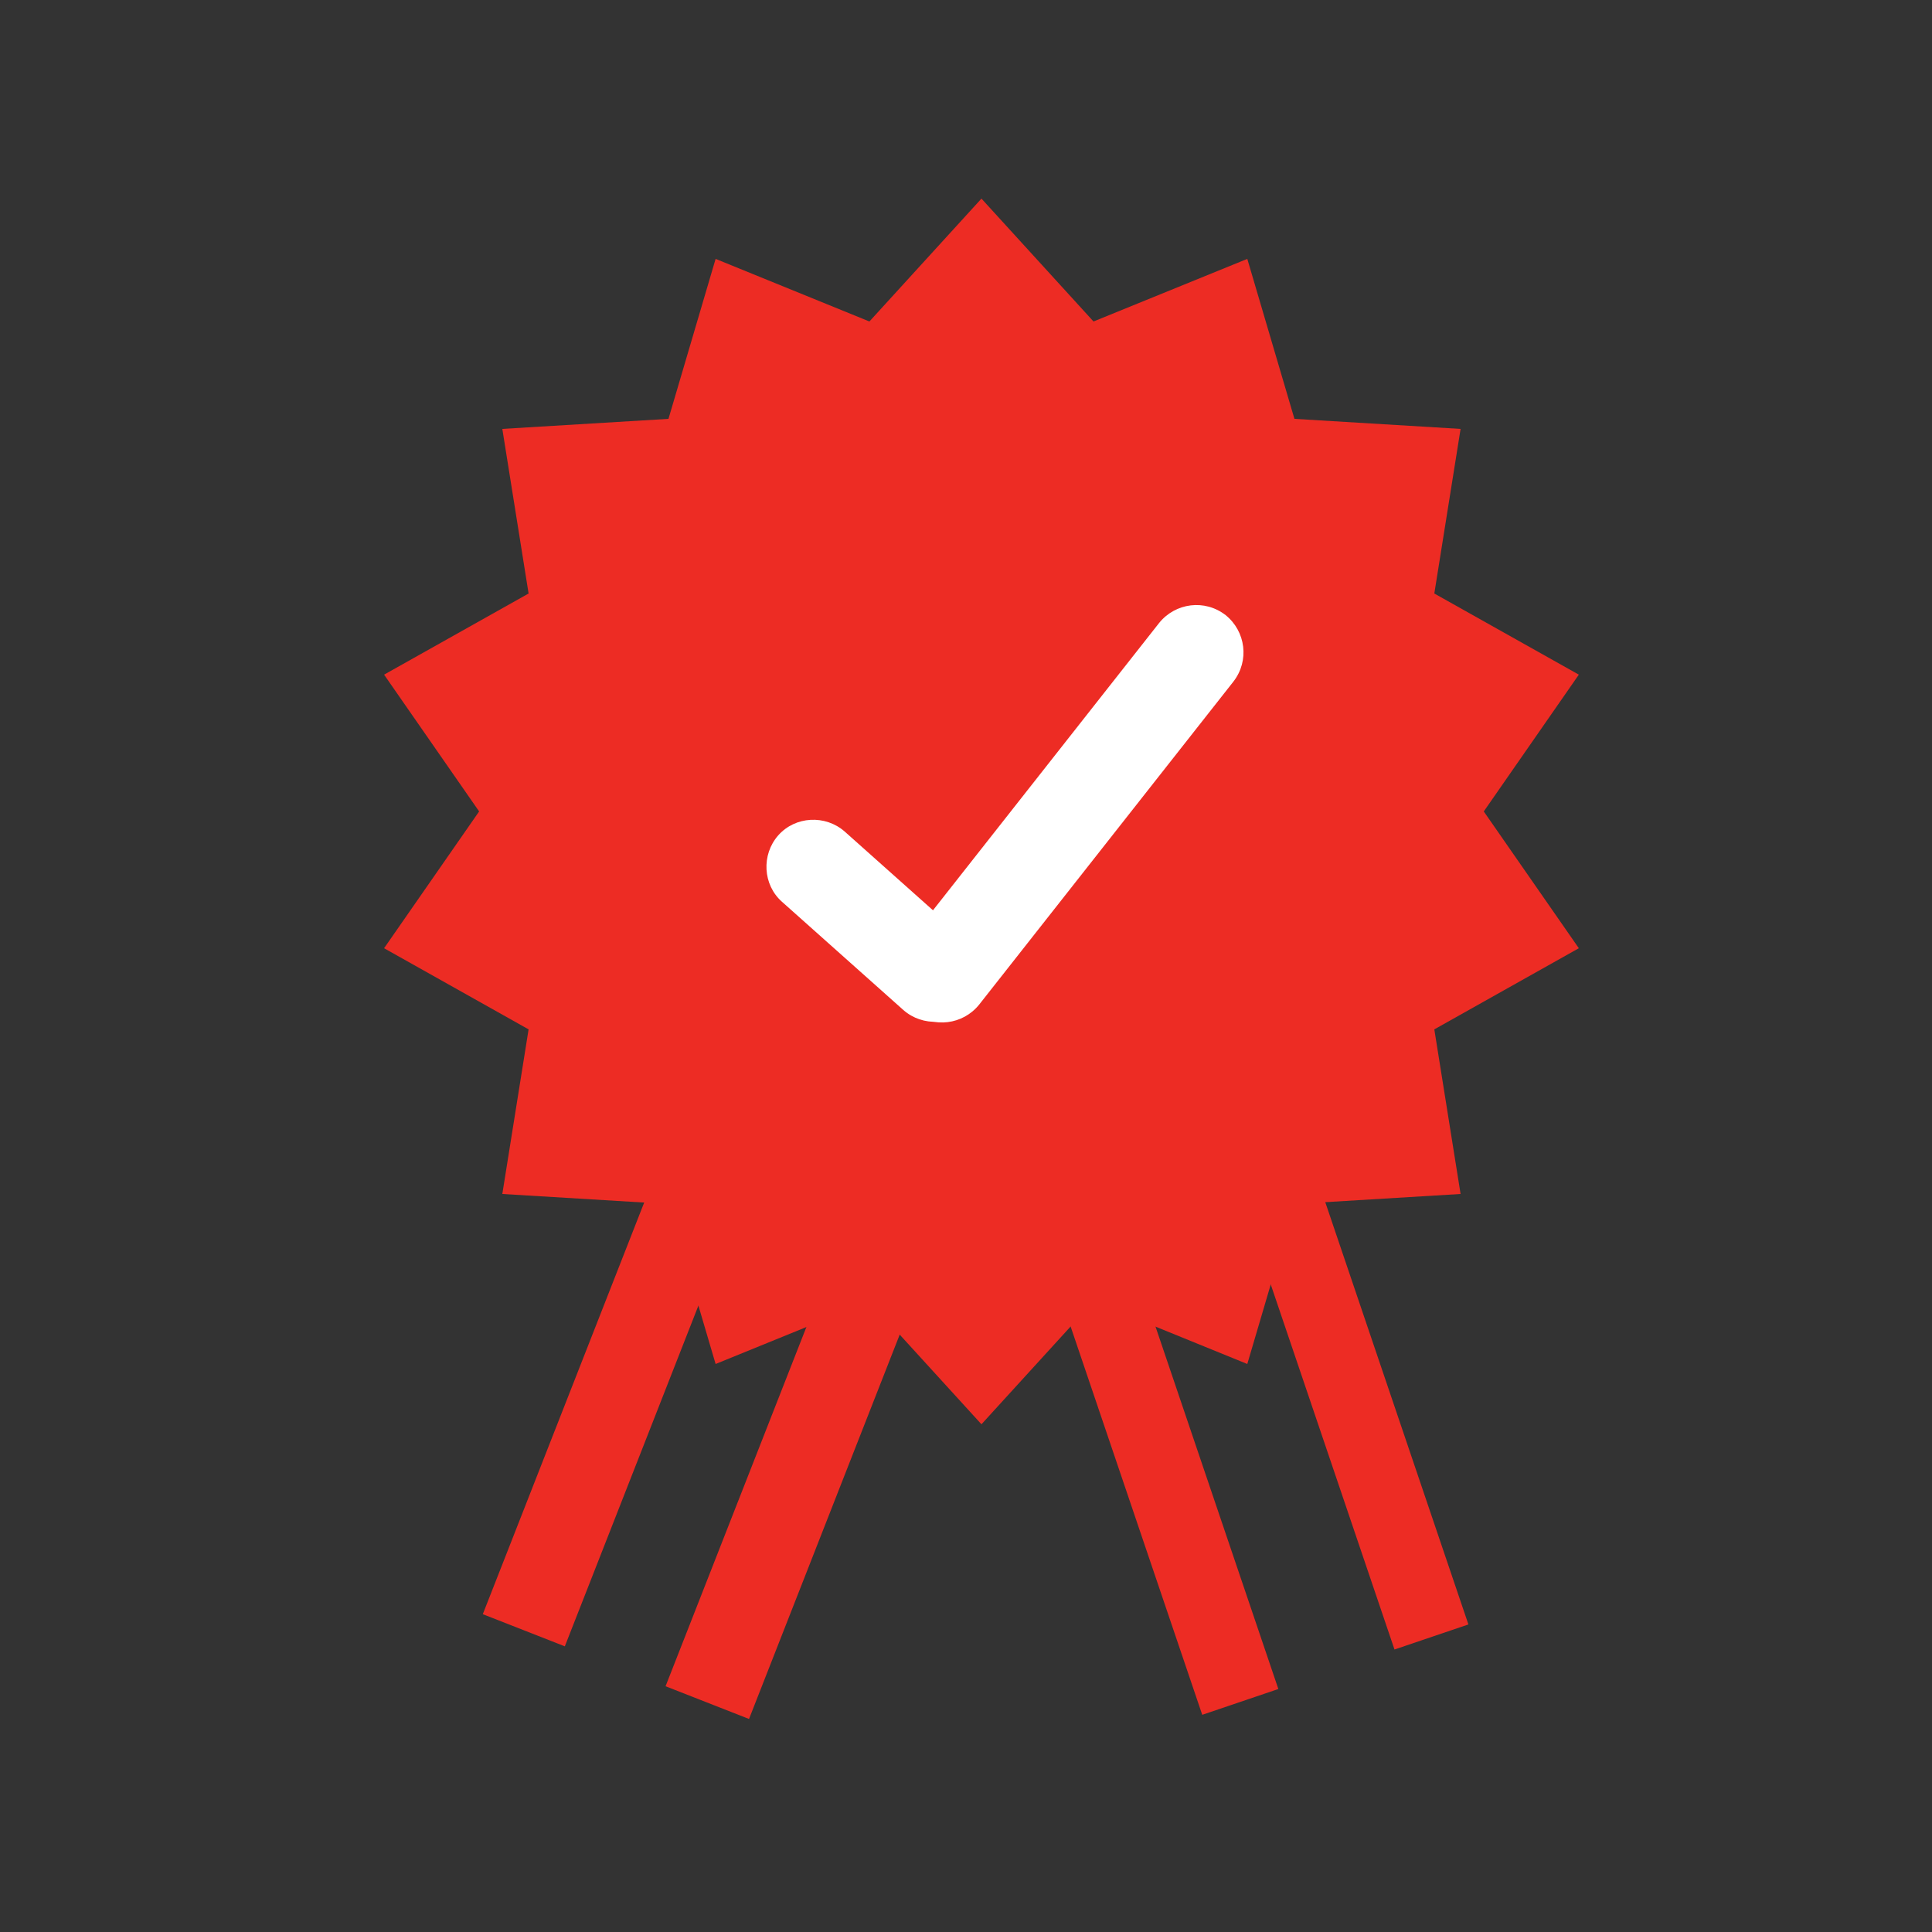 <?xml version="1.0" encoding="utf-8"?>
<!-- Generator: Adobe Illustrator 21.1.0, SVG Export Plug-In . SVG Version: 6.00 Build 0)  -->
<svg version="1.1" xmlns="http://www.w3.org/2000/svg" xmlns:xlink="http://www.w3.org/1999/xlink" x="0px" y="0px"
	 viewBox="0 0 250 250" style="enable-background:new 0 0 250 250;" xml:space="preserve">
<rect x="0" y="0" width="250" height="250" fill="#333333" stroke="none"/>
<style type="text/css">
	.st0{display:none;}
	.st1{display:inline;}
	.st2{fill:#ED2C24;}
	.st3{fill:#FFFFFF;}
	.st4{display:inline;fill:#ED2C24;}
</style>
<g id="Layer_1" class="st0">
	<g class="st1">
		<path class="st2" d="M107.3,219.2c-37.4-7.8-67-37.4-74.8-74.8h28.4c6.6,22.2,24.2,39.8,46.4,46.4V219.2z"/>
		<path class="st2" d="M59.4,146.4c7,21.7,24.2,38.9,45.9,45.9v24.4c-34.6-8.2-62.1-35.6-70.3-70.3H59.4 M62.4,142.4H30.1
			c7.3,40.2,39,71.9,79.2,79.2v-32.3C86.6,183.1,68.7,165.2,62.4,142.4L62.4,142.4z"/>
	</g>
	<g class="st1">
		<path class="st2" d="M32.5,104.8c7.8-37.3,37.4-67,74.8-74.8v28.3C85.1,65,67.5,82.6,60.9,104.8H32.5z"/>
		<path class="st2" d="M105.3,32.6v24.4c-21.7,7-38.9,24.2-45.9,45.9H35C43.2,68.2,70.7,40.7,105.3,32.6 M109.3,27.6
			c-40.2,7.3-71.9,39-79.2,79.2h32.3c6.2-22.7,24.2-40.7,46.9-46.9V27.6L109.3,27.6z"/>
	</g>
	<g class="st1">
		<path class="st3" d="M31.4,140.9c-0.9-5.4-1.4-10.8-1.4-16.3c0-5.5,0.5-10.9,1.4-16.3h29.1c-1.3,5.3-2,10.8-2,16.3s0.7,11,2,16.3
			H31.4z"/>
		<path class="st2" d="M58.6,109.8c-1,4.9-1.6,9.8-1.6,14.8c0,5,0.5,9.9,1.6,14.8H32.6c-0.8-4.9-1.1-9.8-1.1-14.8
			c0-5,0.4-9.9,1.1-14.8H58.6 M62.4,106.8H30.1c-1.1,5.8-1.6,11.7-1.6,17.8c0,6.1,0.6,12,1.6,17.8h32.3c-1.6-5.7-2.4-11.6-2.4-17.8
			S60.9,112.5,62.4,106.8L62.4,106.8z"/>
	</g>
	<g class="st1">
		<path class="st2" d="M146.9,190.8c22.2-6.6,39.8-24.2,46.4-46.4h28.4c-7.8,37.3-37.4,67-74.8,74.8V190.8z"/>
		<path class="st2" d="M219.2,146.4c-8.2,34.6-35.6,62.1-70.3,70.3v-24.4c21.7-7,38.9-24.2,45.9-45.9H219.2 M224.1,142.4h-32.3
			c-6.2,22.7-24.2,40.7-46.9,46.9v32.3C185.1,214.3,216.8,182.6,224.1,142.4L224.1,142.4z"/>
	</g>
	<g class="st1">
		<path class="st2" d="M193.3,104.8c-6.6-22.2-24.2-39.8-46.4-46.4V30.1c37.4,7.8,67,37.4,74.8,74.8H193.3z"/>
		<path class="st2" d="M148.9,32.6c34.6,8.2,62.1,35.6,70.3,70.3h-24.4c-7-21.7-24.2-38.9-45.9-45.9V32.6 M144.9,27.6v32.3
			c22.7,6.2,40.7,24.2,46.9,46.9h32.3C216.8,66.6,185.1,35,144.9,27.6L144.9,27.6z"/>
	</g>
	<g class="st1">
		<path class="st3" d="M193.8,140.9c1.3-5.3,2-10.8,2-16.3c0-5.5-0.7-11-2-16.3h29.1c0.9,5.4,1.4,10.8,1.4,16.3
			c0,5.5-0.5,10.9-1.4,16.3H193.8z"/>
		<path class="st2" d="M221.6,109.8c0.8,4.9,1.1,9.8,1.1,14.8c0,5-0.4,9.9-1.1,14.8h-25.9c1-4.9,1.6-9.8,1.6-14.8
			c0-5-0.5-9.9-1.6-14.8H221.6 M224.1,106.8h-32.3c1.6,5.7,2.4,11.6,2.4,17.8s-0.8,12.1-2.4,17.8h32.3c1.1-5.8,1.6-11.7,1.6-17.8
			C225.8,118.5,225.2,112.6,224.1,106.8L224.1,106.8z"/>
	</g>
	<g class="st1">
		<path class="st3" d="M127.1,221.8c-5.4,0-10.9-0.5-16.3-1.4v-29.1c5.3,1.3,10.8,2,16.3,2c5.5,0,11-0.7,16.3-2v29.1
			C138,221.3,132.5,221.8,127.1,221.8z"/>
		<path class="st2" d="M141.9,193.2v25.9c-5,0.8-9.9,1.2-14.8,1.2s-9.9-0.4-14.8-1.2v-25.9c4.9,1.1,9.8,1.6,14.8,1.6
			C132.1,194.7,137.1,194.2,141.9,193.2 M144.9,189.3c-5.7,1.6-11.6,2.4-17.8,2.4s-12.1-0.8-17.8-2.4v32.3
			c5.8,1.1,11.7,1.6,17.8,1.6c6.1,0,12-0.6,17.8-1.6V189.3L144.9,189.3z"/>
	</g>
	<g class="st1">
		<path class="st3" d="M143.4,58c-5.3-1.3-10.8-2-16.3-2s-11,0.7-16.3,2V28.9c5.4-0.9,10.9-1.4,16.3-1.4s10.9,0.5,16.3,1.4V58z"/>
		<path class="st2" d="M127.1,29c4.9,0,9.9,0.4,14.8,1.2v25.9c-4.9-1.1-9.8-1.6-14.8-1.6c-5,0-9.9,0.5-14.8,1.6V30.2
			C117.3,29.4,122.2,29,127.1,29 M127.1,26c-6.1,0-12,0.6-17.8,1.6v32.3c5.7-1.6,11.6-2.4,17.8-2.4s12.1,0.8,17.8,2.4V27.6
			C139.2,26.6,133.2,26,127.1,26L127.1,26z"/>
	</g>
</g>
<g id="Layer_2" class="st0">
	<path class="st4" d="M73,87.5c0-19.8,5.8-38.2,15.9-53.6C53.7,48.9,29,83.8,29,124.5c0,54.4,44.1,98.5,98.5,98.5
		c34.6,0,65.1-17.9,82.6-44.9c-11.9,5.1-24.9,7.9-38.6,7.9C117.1,186,73,141.9,73,87.5z"/>
</g>
<g id="Layer_3" class="st0">
	<g class="st1">
		<path class="st2" d="M46,36v189h157V36H46z M82,164H65v-17h17V164z M82,124H65v-17h17V124z M82,84H65V67h17V84z M183,164H95v-17
			h88V164z M183,124H95v-17h88V124z M183,84H95V67h88V84z"/>
	</g>
</g>
<g id="Layer_4">
	<polygon class="st2" points="192,105 204.3,87.3 185.6,76.8 189,55.5 167.5,54.2 161.4,33.5 141.5,41.6 127,25.7 112.5,41.6 
		92.6,33.5 86.5,54.2 65,55.5 68.4,76.8 49.7,87.3 62,105 49.7,122.7 68.4,133.2 65,154.5 86.5,155.8 92.6,176.5 112.5,168.4 
		127,184.3 141.5,168.4 161.4,176.5 167.5,155.8 189,154.5 185.6,133.2 204.3,122.7 	"/>
	<path class="st3" d="M125.5,130.2L125.5,130.2c2.2-2.5,2-6.4-0.5-8.6l-15.7-14c-2.5-2.2-6.4-2-8.6,0.5l0,0c-2.2,2.5-2,6.4,0.5,8.6
		l15.7,14C119.4,132.9,123.3,132.7,125.5,130.2z"/>
	<path class="st3" d="M118.1,131L118.1,131c-2.6-2.1-3.1-5.9-1-8.6L150,80.6c2.1-2.6,5.9-3.1,8.6-1l0,0c2.6,2.1,3.1,5.9,1,8.6
		L126.7,130C124.6,132.6,120.8,133.1,118.1,131z"/>
	
		<rect x="144" y="152.2" transform="matrix(0.947 -0.321 0.321 0.947 -52.125 57.696)" class="st2" width="10.4" height="70"/>
	
		<rect x="168.9" y="143.8" transform="matrix(0.947 -0.321 0.321 0.947 -48.132 65.193)" class="st2" width="10.1" height="70"/>
	
		<rect x="69.3" y="181.8" transform="matrix(0.365 -0.931 0.931 0.365 -108.427 216.361)" class="st2" width="70" height="11.6"/>
	
		<rect x="45.6" y="172.6" transform="matrix(0.365 -0.931 0.931 0.365 -114.86 188.329)" class="st2" width="70" height="11.4"/>
	<g>
	</g>
	<g>
	</g>
	<g>
	</g>
	<g>
	</g>
	<g>
	</g>
	<g>
	</g>
	<g>
	</g>
	<g>
	</g>
	<g>
	</g>
	<g>
	</g>
	<g>
	</g>
	<g>
	</g>
	<g>
	</g>
	<g>
	</g>
	<g>
	</g>
</g>
</svg>

